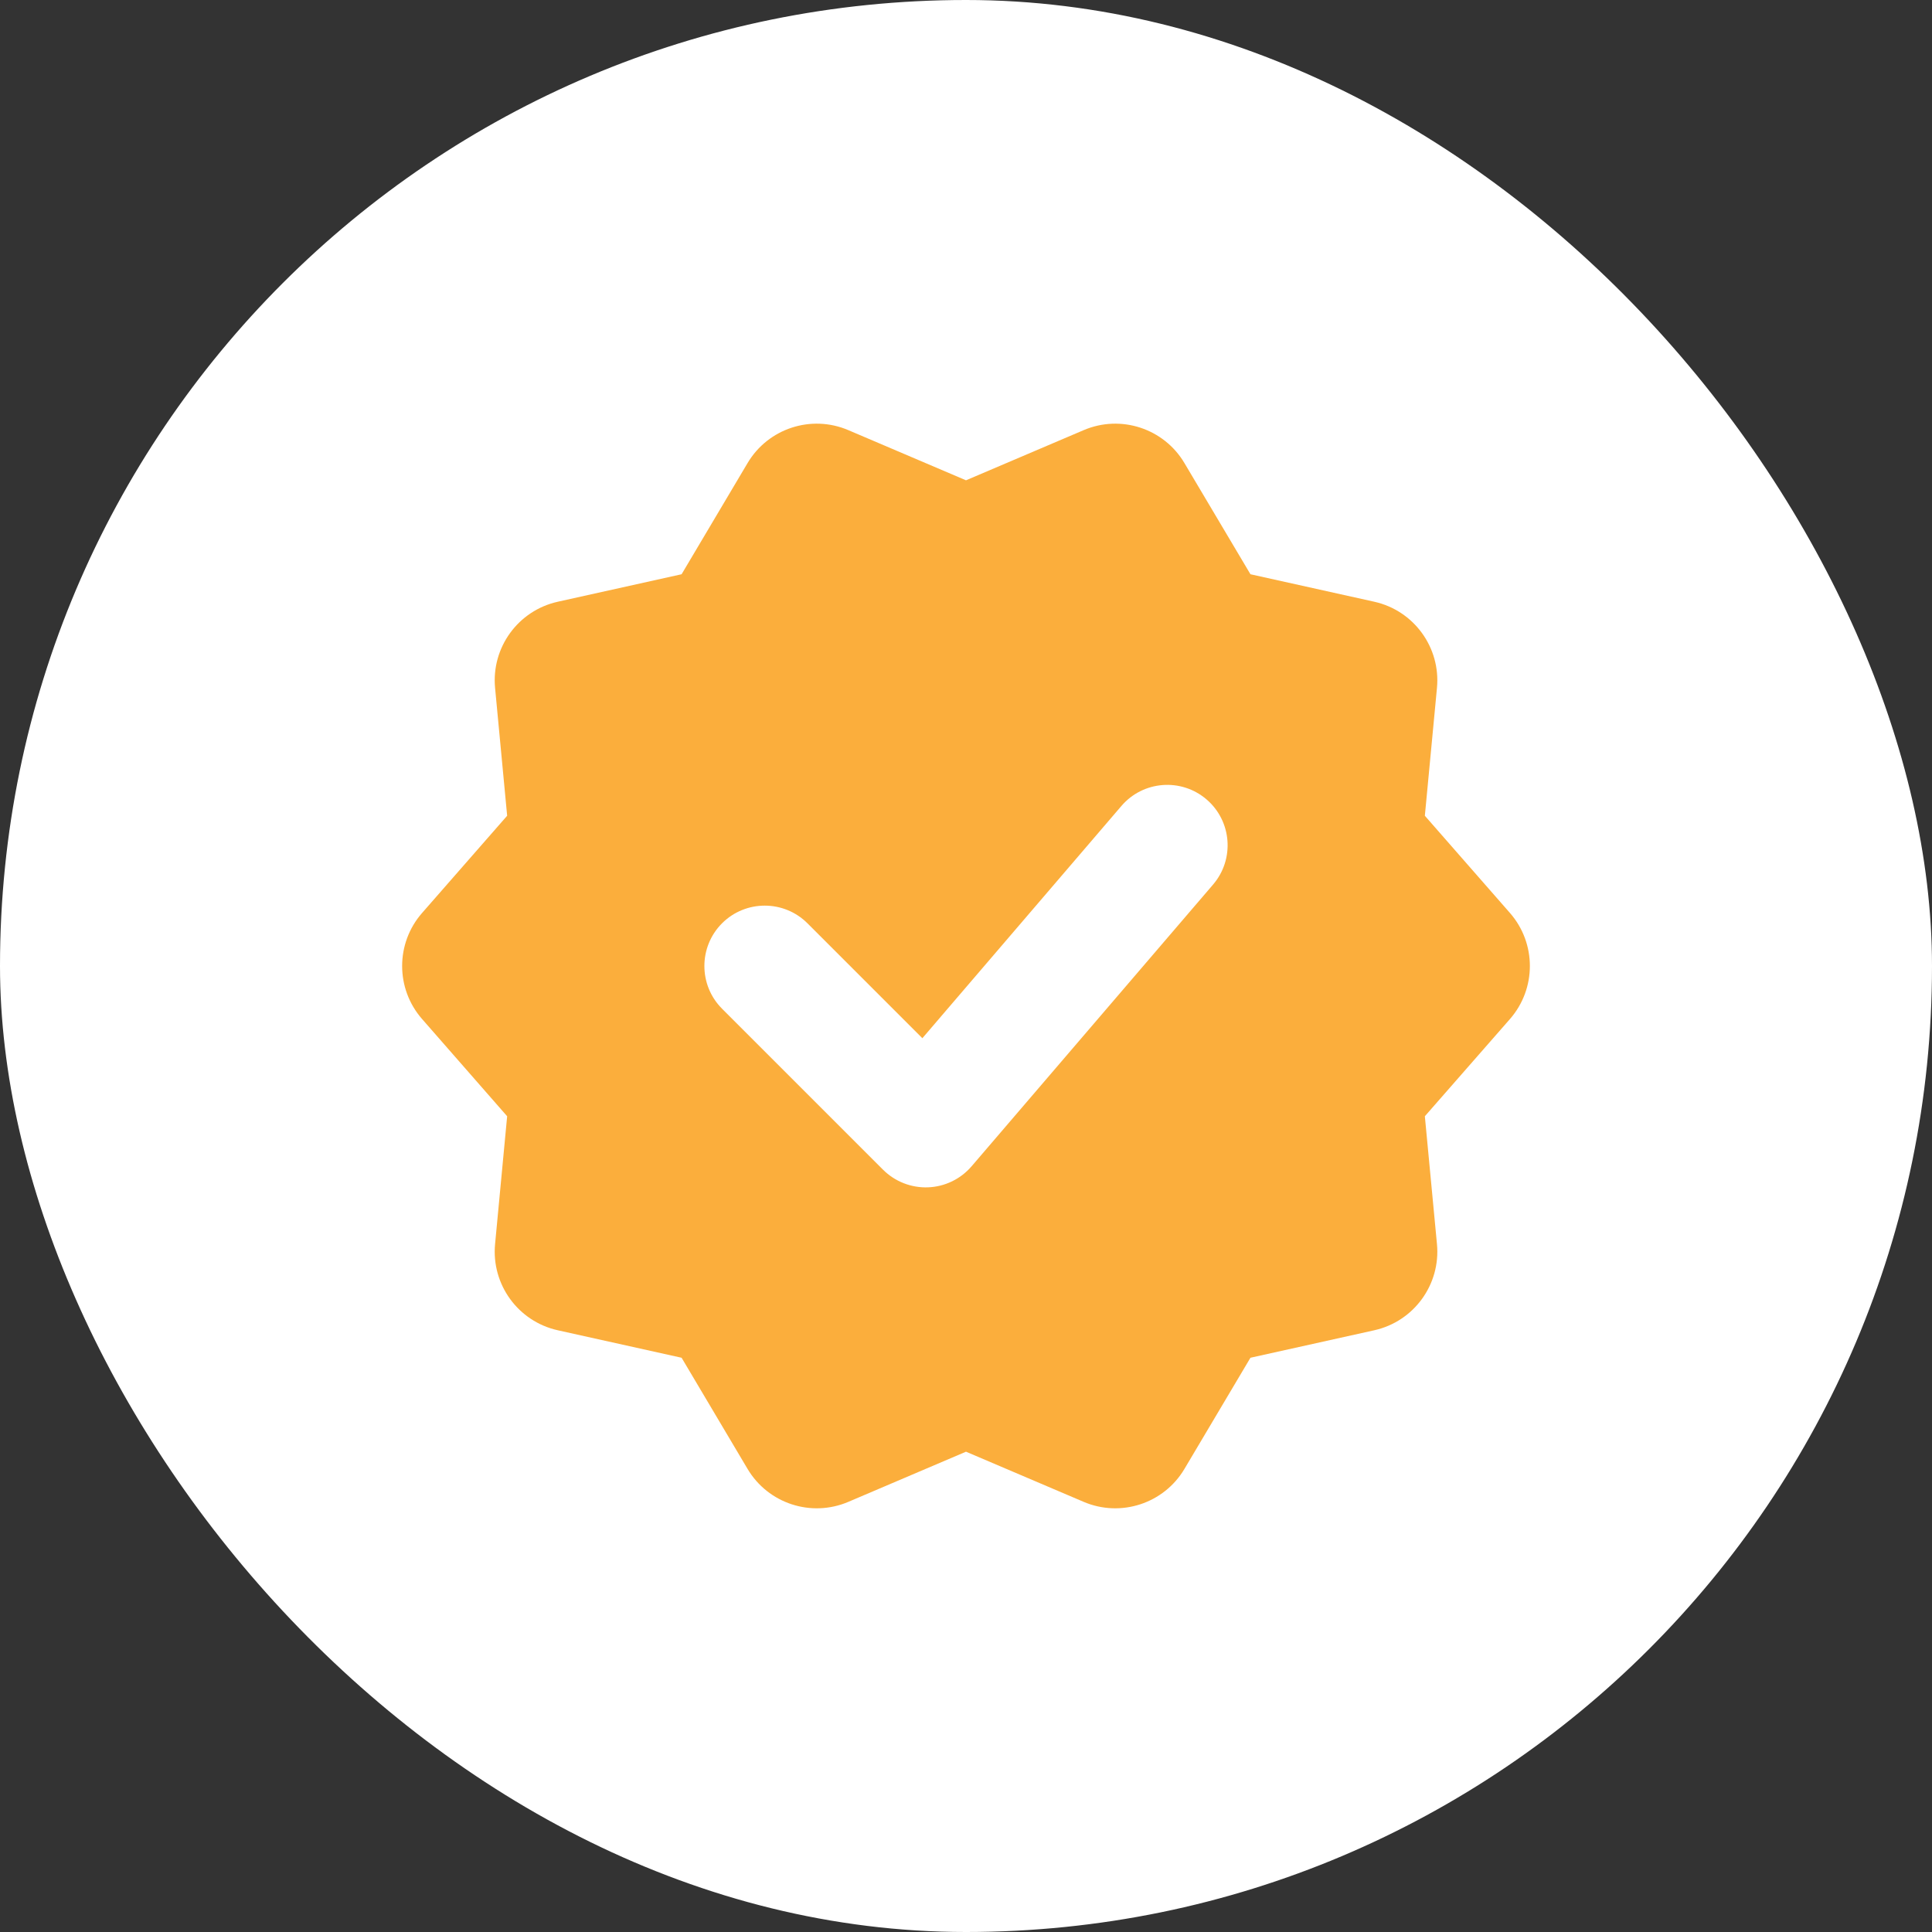 <svg width="48" height="48" viewBox="0 0 48 48" fill="none" xmlns="http://www.w3.org/2000/svg">
<rect x="0" y="0" width="48" height="48" fill="#333333" stroke="none"/>
<rect width="48" height="48" rx="24" fill="white"/>
<path fill-rule="evenodd" clip-rule="evenodd" d="M18.573 36.495C19.085 37.356 20.155 37.706 21.077 37.313L24 36.067L26.923 37.313C27.845 37.706 28.916 37.356 29.427 36.495L31.067 33.733L34.144 33.05C35.128 32.831 35.796 31.913 35.701 30.909L35.4 27.733L37.515 25.317C38.174 24.563 38.174 23.437 37.515 22.683L35.4 20.267L35.701 17.091C35.796 16.087 35.128 15.169 34.144 14.95L31.067 14.267L29.427 11.505C28.916 10.643 27.845 10.293 26.923 10.687L24 11.933L21.077 10.687C20.155 10.293 19.085 10.643 18.573 11.505L16.934 14.267L13.857 14.95C12.873 15.169 12.205 16.087 12.3 17.091L12.6 20.267L10.486 22.683C9.826 23.437 9.826 24.563 10.486 25.317L12.6 27.733L12.3 30.909C12.205 31.913 12.873 32.831 13.857 33.05L16.934 33.733L18.573 36.495ZM30.139 21.976C30.678 21.347 30.605 20.4 29.976 19.861C29.347 19.322 28.4 19.395 27.861 20.024L22.916 25.794L20.061 22.939C19.475 22.354 18.525 22.354 17.939 22.939C17.354 23.525 17.354 24.475 17.939 25.061L21.939 29.061C22.235 29.356 22.64 29.515 23.058 29.499C23.475 29.483 23.867 29.293 24.139 28.976L30.139 21.976Z" fill="#FBAE3C"/>
</svg>
